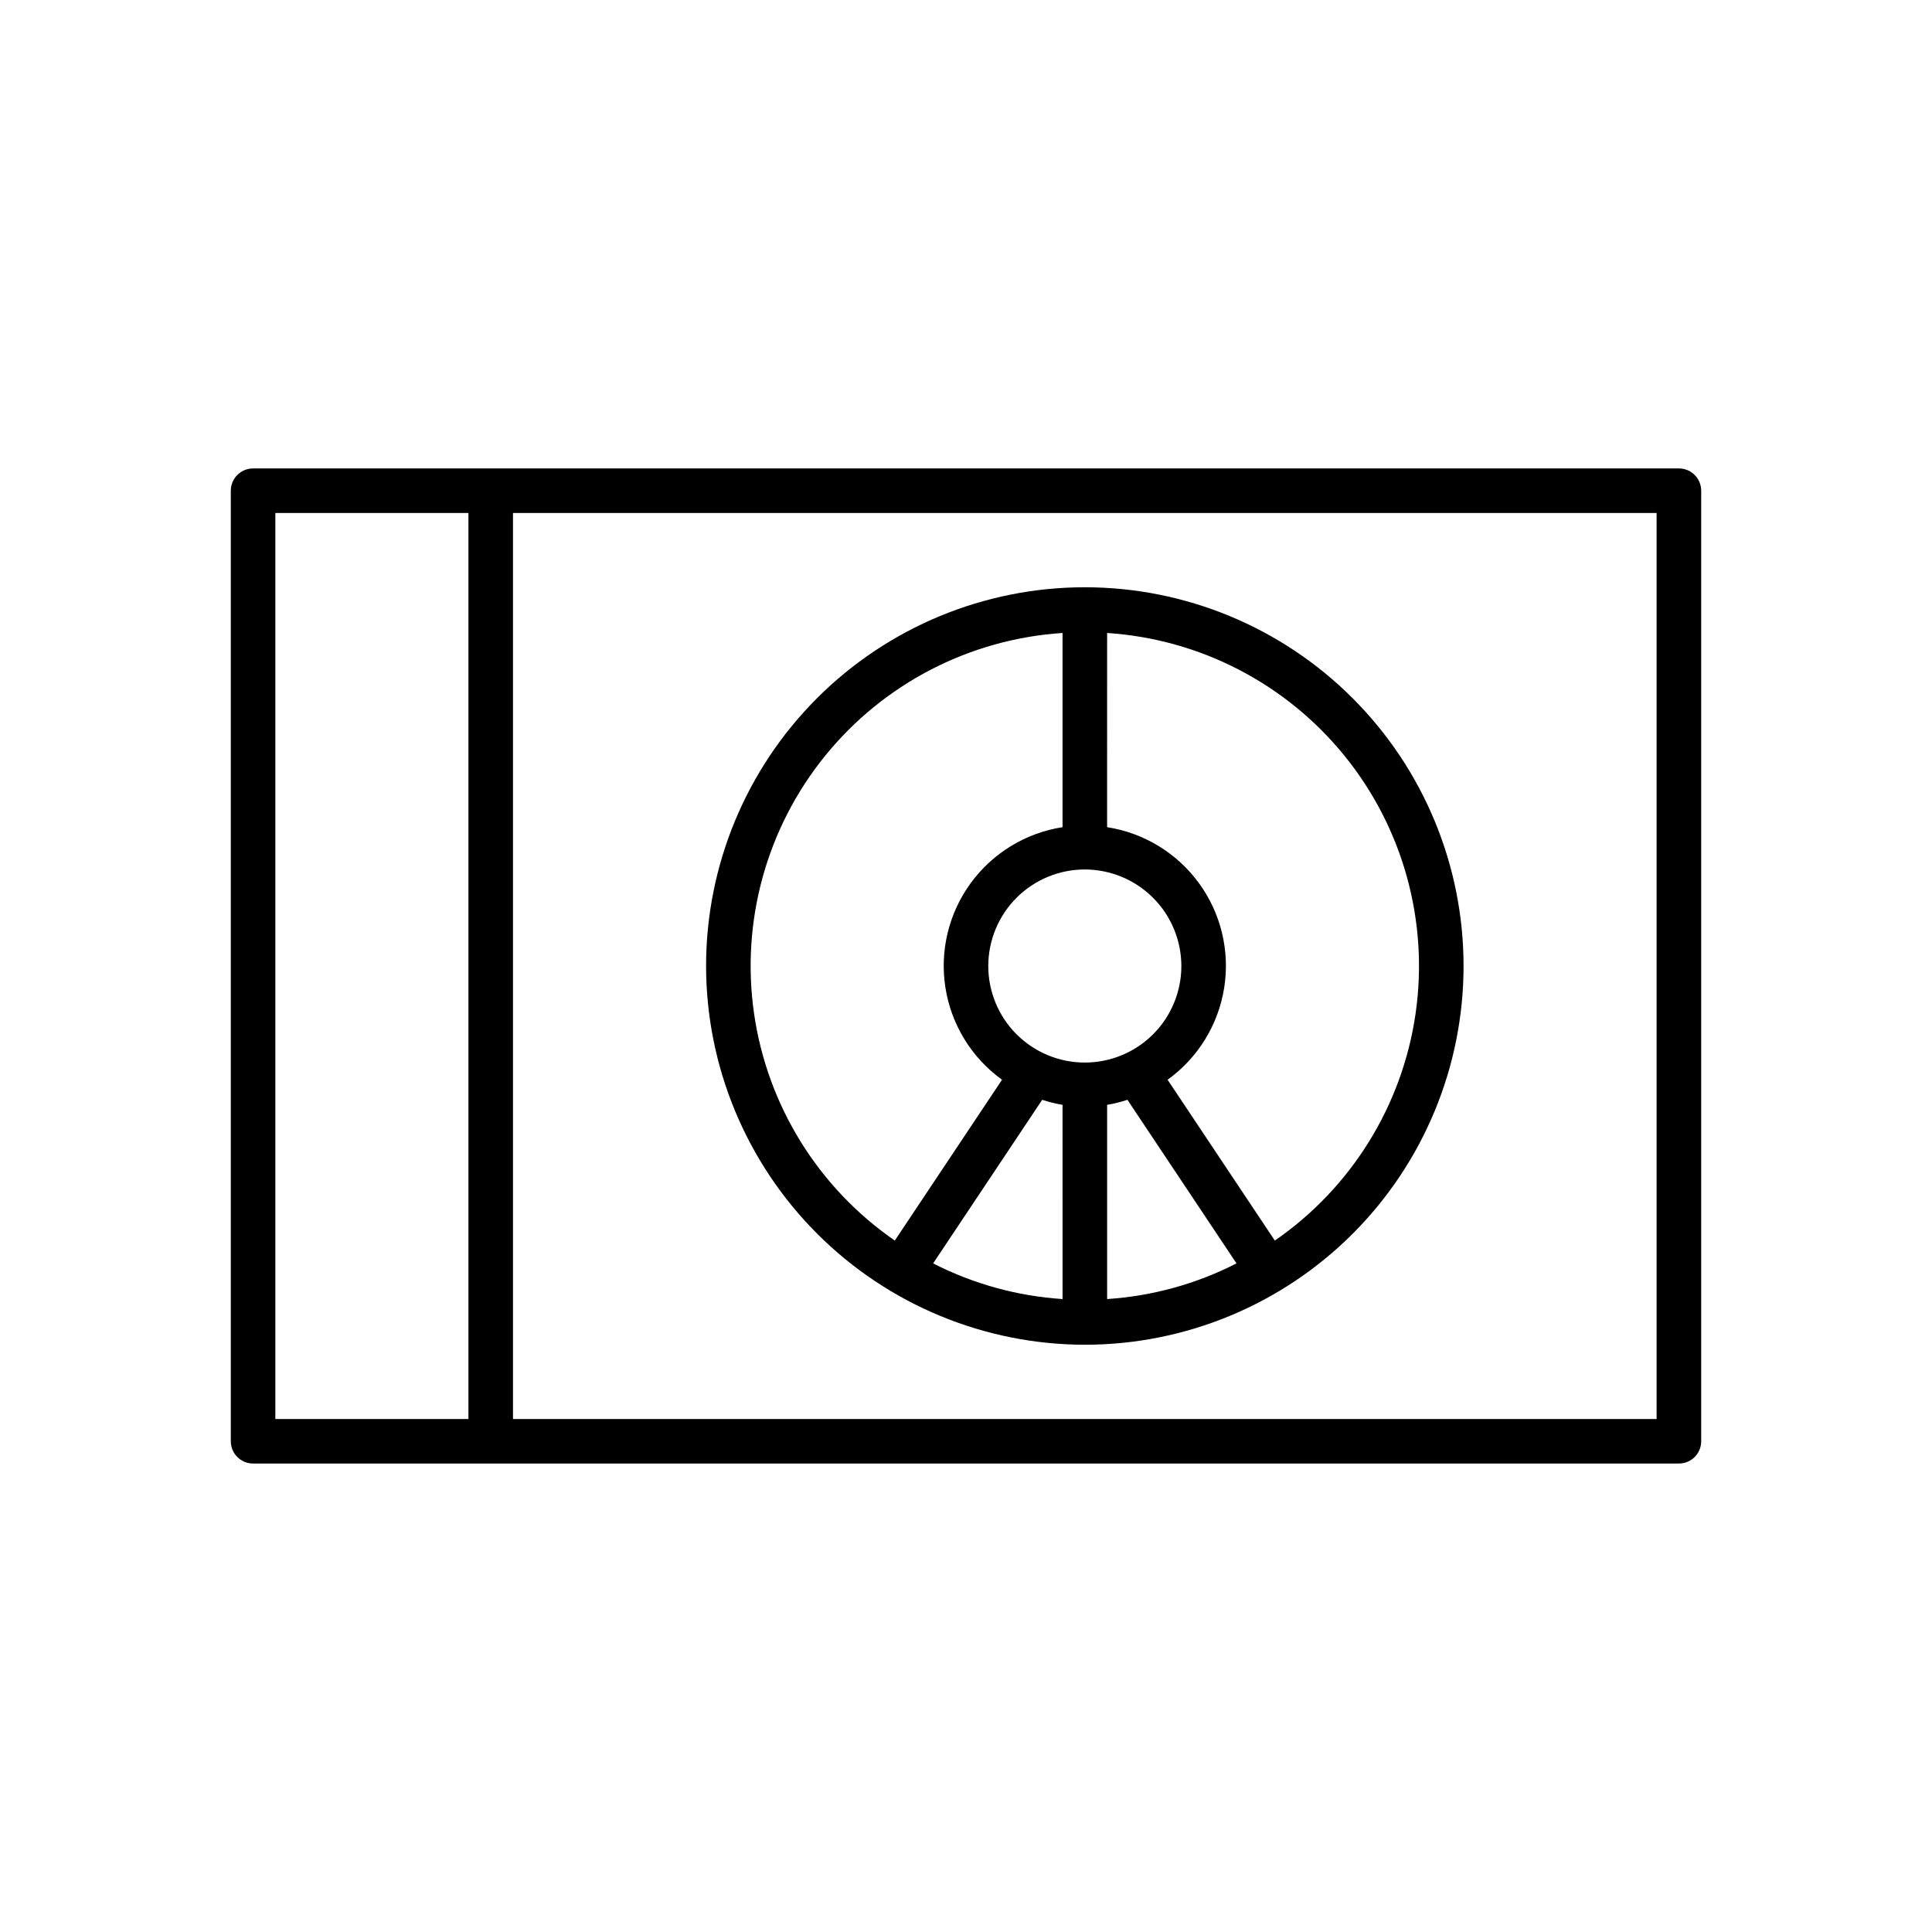 <?xml version="1.0" encoding="UTF-8"?>
<!-- Uploaded to: ICON Repo, www.svgrepo.com, Generator: ICON Repo Mixer Tools -->
<svg fill="#000000" width="800px" height="800px" version="1.1" viewBox="144 144 512 512" xmlns="http://www.w3.org/2000/svg">
 <g>
  <path d="m588.93 268.14h-377.86c-3.262 0.004-5.902 2.644-5.906 5.906v251.9c0.004 3.262 2.644 5.906 5.906 5.906h377.86c3.262 0 5.906-2.644 5.906-5.906v-251.9c0-3.262-2.644-5.902-5.906-5.906zm-320.79 251.91h-51.168v-240.1h51.168zm314.88 0h-303.07v-240.1h303.07z"/>
  <path d="m431.49 500.37c26.617 0 52.148-10.574 70.969-29.398 18.824-18.82 29.398-44.352 29.398-70.969 0-26.621-10.574-52.148-29.398-70.973-18.82-18.824-44.352-29.398-70.969-29.398-26.621 0-52.148 10.574-70.973 29.398-18.824 18.824-29.398 44.352-29.398 70.973 0.031 26.609 10.617 52.121 29.434 70.938 18.812 18.816 44.324 29.398 70.938 29.43zm-5.902-12.105-0.004-0.004c-11.957-0.777-23.625-3.992-34.293-9.449l28.902-43.352c1.762 0.582 3.562 1.027 5.391 1.336zm11.809 0v-51.465l-0.004-0.004c1.828-0.309 3.629-0.754 5.391-1.336l28.902 43.352c-10.668 5.457-22.336 8.672-34.293 9.449zm0-176.52h-0.004c24.59 1.605 47.391 13.402 62.91 32.539 15.52 19.141 22.352 43.887 18.848 68.273-3.504 24.391-17.027 46.215-37.309 60.207l-28.418-42.625h0.004c8.027-5.781 13.422-14.527 14.984-24.297 1.566-9.77-0.828-19.762-6.648-27.762-5.824-8.004-14.594-13.352-24.371-14.871zm19.676 88.262c0 6.785-2.695 13.293-7.492 18.09s-11.305 7.492-18.09 7.492c-6.785 0-13.293-2.695-18.094-7.492-4.797-4.797-7.492-11.305-7.492-18.09s2.695-13.293 7.492-18.094c4.801-4.797 11.309-7.492 18.094-7.492 6.781 0.008 13.285 2.707 18.082 7.504 4.793 4.793 7.492 11.297 7.5 18.082zm-31.488-88.262v51.465c-9.777 1.52-18.547 6.871-24.367 14.871-5.824 8-8.219 17.992-6.652 27.762 1.562 9.77 6.957 18.516 14.988 24.297l-28.418 42.625c-20.281-13.992-33.805-35.816-37.309-60.207-3.504-24.387 3.328-49.133 18.848-68.273 15.52-19.137 38.324-30.934 62.91-32.539z"/>
 </g>
</svg>